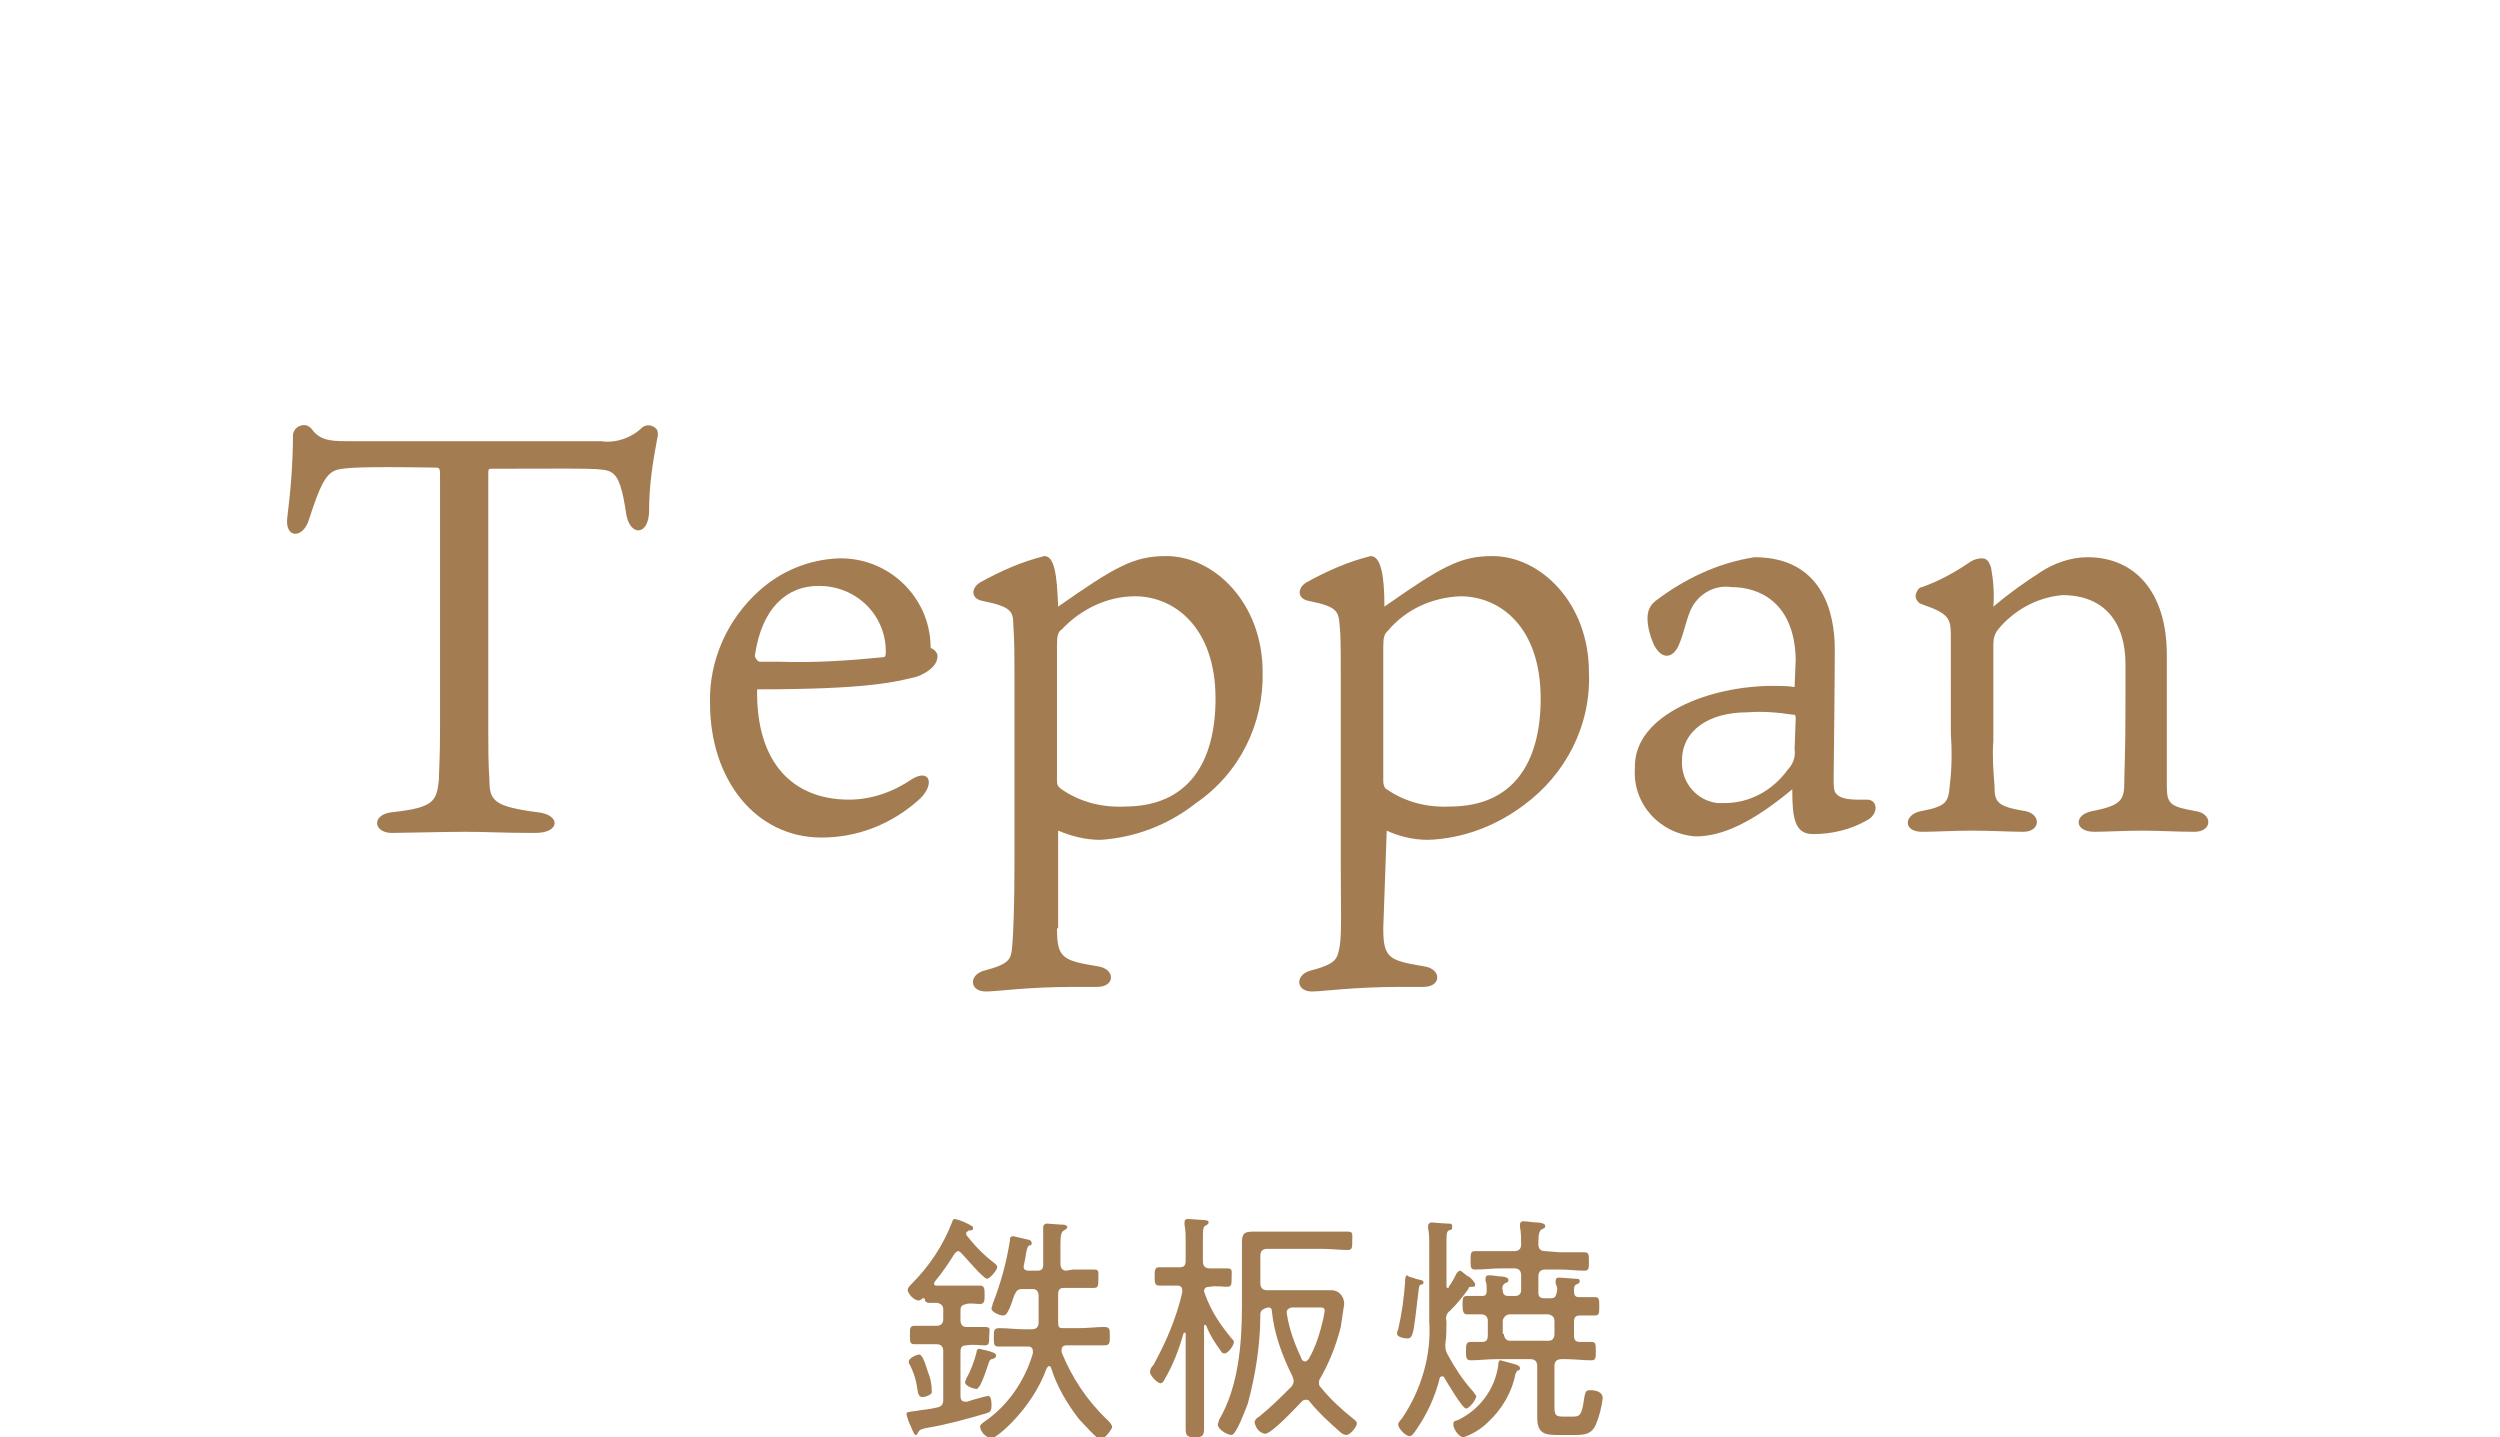 <?xml version="1.0" encoding="utf-8"?>
<!-- Generator: Adobe Illustrator 26.5.3, SVG Export Plug-In . SVG Version: 6.00 Build 0)  -->
<svg version="1.1" id="レイヤー_1" xmlns="http://www.w3.org/2000/svg" xmlns:xlink="http://www.w3.org/1999/xlink" x="0px"
	 y="0px" viewBox="0 0 217.6 125.1" style="enable-background:new 0 0 217.6 125.1;" xml:space="preserve">
<style type="text/css">
	.st0{fill:#A47C52;}
	.st1{fill:#A37C52;}
</style>
<g id="レイヤー_2_00000170983691851647820210000004029390279518486423_">
	<g id="内容">
		<path class="st0" d="M29.3,40.9c-0.9,0.3-1.4,1.2-2.4,4.3c-0.5,1.7-2.1,1.7-1.9-0.1c0.3-2.4,0.5-4.8,0.5-7.3
			c0.1-0.5,0.5-0.8,1-0.8c0.2,0,0.4,0.1,0.6,0.3c0.7,1,1.6,1.1,3,1.1h22.2c1.3,0.2,2.7-0.3,3.6-1.2c0.4-0.3,0.9-0.2,1.2,0.1
			c0.2,0.2,0.2,0.6,0.1,0.9c-0.4,2.1-0.7,4.1-0.7,6.2c0,2.3-1.7,2.3-2,0.3s-0.6-3.2-1.3-3.6s-1.9-0.3-10.4-0.3c-0.3,0-0.3,0-0.3,0.6
			v22.3c0,1.4,0,2.8,0.1,4.2c0,1.8,0.4,2.3,4.2,2.8c2,0.2,2,1.8-0.2,1.8c-3,0-4.2-0.1-6.1-0.1s-5.5,0.1-6.4,0.1
			c-1.6,0-1.8-1.6,0-1.8c3.6-0.4,3.9-0.9,4.1-2.8c0-0.6,0.1-1.8,0.1-4.4v-22c0-0.7,0-0.8-0.4-0.8C31.3,40.6,30.1,40.7,29.3,40.9z"/>
		<path class="st0" d="M73.9,69.6c2,0,3.9-0.7,5.5-1.8c1.5-0.9,2,0.4,0.7,1.7c-2.4,2.2-5.4,3.4-8.6,3.4c-5.7,0-9.7-5-9.7-11.7
			c-0.1-3.7,1.5-7.3,4.3-9.8c1.9-1.7,4.3-2.7,6.9-2.8c4.3-0.1,7.9,3.3,8,7.6v0.2c0.3,0.1,0.6,0.4,0.6,0.7c0,0.9-1,1.5-1.8,1.8
			c-2,0.5-4.5,1.1-13.9,1.1C65.8,66.5,69.1,69.6,73.9,69.6z M66.1,57.6c0.6,0,1.2,0,1.8,0c3,0.1,6-0.1,9-0.4c0.2,0,0.2-0.3,0.2-0.5
			c0-3.2-2.6-5.7-5.8-5.7c0,0,0,0,0,0h-0.1c-2.6,0-4.9,1.8-5.5,6.1C65.8,57.4,65.9,57.5,66.1,57.6L66.1,57.6z"/>
		<path class="st0" d="M92,80.8c0,2.6,0.5,2.8,3.5,3.3c1.6,0.2,1.6,1.8,0,1.8h-2c-4.1,0-6.7,0.4-7.7,0.4c-1.4,0-1.5-1.4-0.2-1.8
			c2.3-0.6,2.4-1,2.5-2.1s0.2-3.6,0.2-7.3V58.7c0-1.4,0-2.9-0.1-4.3c0-1.2-0.2-1.6-2.7-2.1c-1-0.2-1-1.1-0.2-1.6
			c1.8-1,3.6-1.8,5.6-2.3c0.9,0,1.1,1.7,1.2,4.4c5-3.5,6.6-4.4,9.4-4.4c4.2,0,8.4,4.1,8.4,10.1c0.1,4.5-2,8.8-5.8,11.4
			c-2.4,1.9-5.3,3-8.3,3.2c-1.3,0-2.5-0.3-3.7-0.8V80.8z M92,68c0,0.3,0.1,0.5,0.4,0.7c1.6,1.1,3.5,1.6,5.5,1.5
			c5.5,0,7.9-3.8,7.9-9.4c0-6.2-3.6-8.9-7-8.9c-2.4,0-4.7,1.1-6.4,2.9c-0.3,0.2-0.4,0.5-0.4,1.4L92,68z"/>
		<path class="st0" d="M120.4,80.8c0,2.6,0.5,2.8,3.5,3.3c1.6,0.2,1.6,1.8,0,1.8h-2c-4.1,0-6.8,0.4-7.7,0.4c-1.4,0-1.5-1.4-0.2-1.8
			c2.3-0.6,2.4-1,2.6-2.1s0.1-3.6,0.1-7.3V58.7c0-2.1,0-3.5-0.1-4.3c-0.1-1.2-0.2-1.6-2.7-2.1c-1-0.2-1-1.1-0.2-1.6
			c1.8-1,3.6-1.8,5.6-2.3c0.9,0,1.2,1.7,1.2,4.4c5-3.5,6.6-4.4,9.4-4.4c4.2,0,8.4,4.1,8.4,10.1c0.2,4.6-2,8.9-5.7,11.6
			c-2.4,1.8-5.3,2.9-8.3,3c-1.3,0-2.5-0.3-3.6-0.8L120.4,80.8z M120.4,68c0,0.3,0.1,0.6,0.3,0.7c1.6,1.1,3.5,1.6,5.5,1.5
			c5.5,0,7.9-3.8,7.9-9.4c0-6.2-3.5-8.9-7-8.9c-2.4,0.1-4.7,1.1-6.3,3c-0.3,0.3-0.4,0.5-0.4,1.4L120.4,68z"/>
		<path class="st0" d="M156.3,57.4c-0.1-4.9-3.1-6.3-5.6-6.3c-1.4-0.2-2.7,0.5-3.4,1.7c-0.5,0.9-0.7,2.3-1.2,3.4s-1.5,1.3-2.2-0.2
			c-0.3-0.7-0.5-1.5-0.5-2.2c0-0.6,0.2-1.1,0.7-1.5c2.5-1.9,5.4-3.3,8.6-3.8c5.9,0,7,4.8,7,8s-0.1,10.8-0.1,11.4c0,0.3,0,0.7,0.1,1
			c0.4,0.8,1.8,0.7,2.8,0.7s1,1.3,0,1.8c-1.4,0.8-3,1.2-4.7,1.2c-1.6,0-1.8-1.4-1.8-3.9c-3.6,3-6.2,4.1-8.4,4.1
			c-3.1-0.2-5.5-2.8-5.3-5.9c0,0,0,0,0,0c0,0,0-0.1,0-0.2c0-4.5,6.5-7,12-7c0.6,0,1.3,0,1.9,0.1L156.3,57.4z M156.3,62.5
			c0-0.3-0.1-0.3-0.3-0.3c-1.3-0.2-2.6-0.3-3.9-0.2c-3.4,0-5.7,1.6-5.7,4.2c-0.1,1.9,1.3,3.5,3.1,3.7c0.2,0,0.4,0,0.6,0
			c2.2,0,4.2-1.1,5.5-2.9c0.5-0.5,0.7-1.2,0.6-1.8L156.3,62.5z"/>
		<path class="st0" d="M169.8,55.3c0-1.5-0.2-1.9-2.5-2.7c-0.4-0.1-0.7-0.6-0.5-1c0.1-0.3,0.3-0.5,0.5-0.5c1.4-0.5,2.7-1.2,3.9-2
			c0.4-0.3,0.8-0.5,1.3-0.5c0.4,0,0.6,0.2,0.8,0.8c0.2,1.1,0.3,2.3,0.2,3.4c1.3-1.1,2.7-2.1,4.1-3c1.2-0.8,2.7-1.3,4.1-1.3
			c4.1,0,6.9,3,6.9,8.5v11.4c0,1.6,0.3,1.8,2.5,2.2c1.5,0.2,1.5,1.8-0.1,1.8s-2.9-0.1-4.6-0.1c-1.3,0-3.2,0.1-4.1,0.1
			c-1.8,0-1.8-1.5-0.2-1.8c2.6-0.5,2.8-1,2.8-2.6c0-1,0.1-2.1,0.1-6.9v-3.3c0-3.6-1.8-6-5.5-6c-2.2,0.2-4.2,1.3-5.6,3
			c-0.3,0.4-0.4,0.8-0.4,1.3v8.4c-0.1,1.3,0,2.6,0.1,3.9c0,1.4,0.2,1.8,2.7,2.2c1.4,0.3,1.3,1.8-0.2,1.8c-1.1,0-2.7-0.1-4.5-0.1
			s-3,0.1-4.3,0.1c-1.7,0-1.6-1.5-0.1-1.8c2.2-0.4,2.4-0.8,2.5-2.2c0.2-1.5,0.2-3.1,0.1-4.6V55.3z"/>
		<path class="st1" d="M83.6,114.1v0.8c0,0.4,0.2,0.6,0.5,0.6s1,0,1.6,0s0.4,0.2,0.4,0.8s0,0.8-0.4,0.8s-1-0.1-1.6,0
			c-0.4,0-0.5,0.2-0.5,0.6v3.8c0,0.3,0.1,0.5,0.4,0.5c0,0,0.1,0,0.2,0c0.2-0.1,1.7-0.5,1.8-0.5c0.3,0,0.3,0.6,0.3,0.8
			c0,0.5-0.1,0.6-0.4,0.7c-1.7,0.5-3.5,1-5.3,1.3c-0.5,0.1-0.6,0.2-0.7,0.4s-0.1,0.2-0.2,0.2s-0.2-0.2-0.4-0.7
			c-0.2-0.4-0.3-0.7-0.4-1.1c0-0.2,0.1-0.2,0.9-0.3c0.4-0.1,1-0.1,1.8-0.3c0.4-0.1,0.5-0.3,0.5-0.7v-4.2c0-0.4-0.2-0.6-0.6-0.6h-0.2
			c-0.6,0-1.1,0-1.7,0c-0.4,0-0.4-0.2-0.4-0.8s0-0.8,0.4-0.8c0.6,0,1.1,0,1.7,0h0.2c0.4,0,0.6-0.2,0.6-0.6v-0.8
			c0-0.4-0.2-0.5-0.5-0.6c-0.2,0-0.7,0-0.8,0s-0.3-0.1-0.3-0.3c0-0.1-0.1-0.1-0.2-0.1c0,0,0,0,0,0c-0.1,0.1-0.2,0.2-0.4,0.2
			c-0.4-0.1-0.8-0.5-0.9-0.9c0-0.2,0.2-0.4,0.3-0.5c1.6-1.6,2.8-3.4,3.6-5.5c0-0.1,0.1-0.2,0.2-0.2c0.5,0.1,0.9,0.3,1.3,0.5
			c0.1,0.1,0.3,0.1,0.3,0.3s-0.2,0.2-0.3,0.2c-0.1,0-0.1,0-0.2,0.1c-0.1,0-0.1,0.1-0.1,0.2c0,0.1,0,0.1,0.1,0.2
			c0.7,0.9,1.5,1.7,2.3,2.3c0.1,0.1,0.3,0.2,0.3,0.4s-0.6,1-0.9,1s-1.9-1.9-2.2-2.2c-0.1-0.1-0.2-0.2-0.3-0.2s-0.2,0.1-0.3,0.2
			c-0.5,0.8-1.1,1.7-1.7,2.4c0,0.1-0.1,0.1-0.1,0.2c0,0.2,0.1,0.2,0.3,0.2H84c0.5,0,0.9,0,1.3,0s0.4,0.3,0.4,0.8s0,0.8-0.4,0.8
			s-0.8-0.1-1.2,0S83.6,113.7,83.6,114.1z M80.3,121.6c-0.4,0-0.4-0.4-0.5-1c-0.1-0.6-0.3-1.2-0.6-1.8c-0.1-0.1-0.1-0.2-0.1-0.3
			c0-0.3,0.7-0.6,0.9-0.6s0.4,0.3,0.8,1.6c0.2,0.5,0.3,1,0.3,1.6C81.2,121.4,80.5,121.6,80.3,121.6z M86.3,118.3
			c-0.2,0.1-0.2,0.2-0.3,0.5c-0.2,0.6-0.4,1.2-0.7,1.8c-0.1,0.1-0.2,0.3-0.3,0.3s-1-0.2-1-0.6c0-0.1,0.1-0.2,0.1-0.3
			c0.4-0.7,0.7-1.5,0.9-2.3c0-0.2,0.1-0.3,0.2-0.3c0.2,0,0.3,0.1,0.5,0.1c0.8,0.2,1,0.3,1,0.5S86.4,118.3,86.3,118.3z M93.4,110.5
			c0.6,0,1.3,0,1.8,0s0.4,0.2,0.4,0.8s0,0.8-0.4,0.8s-1.2,0-1.8,0h-0.8c-0.4,0-0.5,0.2-0.5,0.6v0.7c0,0.5,0,1,0,1.6s0.1,0.6,0.5,0.6
			H94c0.7,0,1.4-0.1,2.1-0.1c0.5,0,0.5,0.2,0.5,0.8s0,0.8-0.5,0.8c-0.7,0-1.4,0-2.1,0h-1.2c-0.2,0-0.4,0.1-0.4,0.4
			c0,0.1,0,0.1,0,0.2c0.9,2.2,2.2,4.2,4,5.9c0.1,0.1,0.4,0.4,0.4,0.6s-0.7,1.1-1,1.1s-1.6-1.5-1.9-1.8c-1-1.3-1.9-2.8-2.4-4.4
			c0-0.1-0.1-0.2-0.2-0.2s-0.1,0.1-0.2,0.2c-1.3,3.6-4.4,6.1-4.8,6.1c-0.5-0.1-0.9-0.5-1-1c0-0.2,0.2-0.3,0.3-0.4
			c2.1-1.4,3.6-3.6,4.3-6c0-0.1,0-0.1,0-0.2c0-0.3-0.2-0.4-0.4-0.4h-0.5c-0.7,0-1.4,0-2.1,0c-0.4,0-0.4-0.2-0.4-0.8s0-0.8,0.5-0.8
			c0.7,0,1.4,0.1,2.1,0.1h0.7c0.4,0,0.6-0.2,0.6-0.6s0-1.1,0-1.6v-0.7c0-0.4-0.2-0.6-0.5-0.6H89c-0.4,0-0.5,0.1-0.7,0.5
			c-0.2,0.5-0.3,1-0.6,1.5c-0.1,0.2-0.2,0.3-0.4,0.3c-0.3,0-1-0.3-1-0.6c0-0.1,0.1-0.3,0.1-0.4c0.7-1.8,1.2-3.6,1.5-5.5
			c0-0.2,0-0.4,0.3-0.4c0.4,0.1,0.9,0.2,1.3,0.3c0.1,0,0.3,0.1,0.3,0.3s-0.1,0.2-0.2,0.2s-0.2,0.2-0.3,0.7c0,0.2-0.1,0.6-0.2,1.1
			v0.1c0,0.2,0.2,0.3,0.4,0.3h0.8c0.3,0,0.5-0.1,0.5-0.5v-1.6c0-0.5,0-1,0-1.5c0-0.1,0-0.2,0-0.2c0-0.2,0.2-0.3,0.3-0.3
			s1.2,0.1,1.5,0.1c0.1,0,0.3,0.1,0.3,0.2s-0.1,0.2-0.3,0.3s-0.3,0.4-0.3,1.1v1.8c0,0.4,0.2,0.6,0.5,0.6L93.4,110.5z"/>
		<path class="st1" d="M107.2,116.5c0.1,0.1,0.2,0.2,0.2,0.3c0,0.3-0.5,1-0.8,1s-0.3-0.2-0.4-0.3c-0.5-0.7-0.9-1.3-1.2-2.1
			c0,0-0.1-0.1-0.1-0.1c-0.1,0-0.1,0.1-0.1,0.2v6c0,1,0,1.9,0,2.9c0,0.6-0.2,0.7-0.8,0.7s-0.8-0.1-0.8-0.7c0-1,0-2,0-2.9v-5.4
			c0-0.1,0-0.1-0.1-0.1s-0.1,0.1-0.1,0.1c-0.4,1.4-0.9,2.7-1.6,3.9c-0.1,0.2-0.2,0.4-0.4,0.4s-0.9-0.6-0.9-1c0-0.2,0.1-0.4,0.3-0.6
			c1.1-2,2-4.1,2.5-6.3v-0.2c0-0.3-0.2-0.4-0.4-0.4c-0.6,0-1.2,0-1.6,0s-0.4-0.3-0.4-0.8s0-0.8,0.4-0.8s1,0,1.6,0h0.2
			c0.4,0,0.5-0.2,0.5-0.6v-1.7c0-0.5,0-0.9-0.1-1.4c0-0.1,0-0.1,0-0.2c0-0.2,0.1-0.3,0.3-0.3s1.3,0.1,1.5,0.1s0.3,0.1,0.3,0.2
			s-0.1,0.2-0.3,0.3s-0.2,0.4-0.2,1.2v1.9c0,0.4,0.2,0.6,0.6,0.6s1,0,1.5,0s0.4,0.2,0.4,0.8s0,0.8-0.4,0.8s-1-0.1-1.5,0
			c-0.3,0-0.5,0.1-0.5,0.4c0,0.1,0.1,0.2,0.1,0.3C105.5,114.3,106.3,115.4,107.2,116.5z M109.7,114.4c0,2.6-0.4,5.2-1.1,7.8
			c-0.2,0.5-1,2.7-1.4,2.7s-1.2-0.5-1.2-0.9c0-0.1,0.1-0.3,0.1-0.4c1.7-2.9,2-6.6,2-10v-3.8c0-0.6,0-1.1,0-1.7c0-0.8,0.3-0.9,1-0.9
			h1.7h4.3c0.8,0,1.7,0,2.2,0s0.4,0.2,0.4,0.8s0,0.8-0.4,0.8c-0.6,0-1.5-0.1-2.2-0.1h-4.8c-0.4,0-0.6,0.2-0.6,0.6v2.4
			c0,0.4,0.2,0.6,0.6,0.6h4h1.6c0.6,0,1.1,0.5,1.1,1.2c-0.1,0.7-0.2,1.3-0.3,2c-0.4,1.6-1,3.1-1.8,4.5c-0.1,0.1-0.1,0.3-0.1,0.4
			c0,0.2,0.1,0.3,0.2,0.4c0.8,1,1.8,1.9,2.8,2.7c0.1,0.1,0.3,0.2,0.3,0.4c0,0.3-0.6,1-0.9,1c-0.2,0-0.4-0.1-0.6-0.3
			c-0.9-0.8-1.8-1.6-2.6-2.6c-0.1-0.2-0.4-0.2-0.6-0.1c0,0-0.1,0.1-0.1,0.1c-0.5,0.5-2.6,2.8-3.2,2.8c-0.5-0.1-0.8-0.5-0.9-1
			c0-0.2,0.2-0.4,0.4-0.5c1-0.8,1.9-1.7,2.8-2.6c0.1-0.1,0.2-0.3,0.2-0.5c0-0.2-0.1-0.3-0.1-0.4c-0.9-1.8-1.6-3.7-1.8-5.7
			c0-0.2-0.1-0.3-0.3-0.3C109.9,113.9,109.7,114.1,109.7,114.4z M115.2,114.7c0-0.2,0.1-0.4,0.1-0.6c0-0.3-0.2-0.3-0.5-0.3h-2.3
			c-0.2,0-0.4,0.1-0.5,0.3c0,0,0,0.1,0,0.1v0.1c0.2,1.4,0.7,2.7,1.3,4c0,0.1,0.2,0.2,0.3,0.2c0.1,0,0.2-0.1,0.3-0.2
			C114.5,117.3,114.9,116,115.2,114.7z"/>
		<path class="st1" d="M123.2,111.3c0.3,0.1,0.7,0.1,0.7,0.3s-0.1,0.2-0.2,0.2c-0.1,0-0.2,0.2-0.2,0.3c-0.1,0.8-0.2,1.7-0.3,2.5
			c-0.2,1.6-0.3,1.9-0.7,1.9c-0.2,0-0.9-0.1-0.9-0.4c0-0.1,0-0.2,0.1-0.4c0.3-1.3,0.5-2.7,0.6-4.1c0-0.2,0-0.6,0.2-0.6
			C122.6,111.2,123.1,111.2,123.2,111.3z M127.1,110.6c0.1,0,0.6,0.5,0.7,0.5s0.6,0.5,0.6,0.7s-0.1,0.2-0.2,0.2h-0.1
			c-0.1,0-0.3,0-0.3,0.2c-0.5,0.7-1,1.3-1.6,1.9c-0.3,0.2-0.4,0.6-0.3,0.9c0,0.7,0,1.3-0.1,2c0,0.1,0,0.2,0,0.2
			c0,0.3,0.1,0.5,0.2,0.7c0.6,1.1,1.3,2.2,2.2,3.2c0.1,0.1,0.2,0.3,0.3,0.4c0,0.3-0.6,1.1-0.9,1.1s-1.6-2.2-1.9-2.7
			c0-0.1-0.1-0.1-0.2-0.1c-0.1,0-0.2,0.1-0.2,0.2c-0.4,1.6-1.1,3.1-2,4.4c-0.2,0.3-0.4,0.6-0.6,0.6c-0.4,0-1-0.7-1-1
			c0-0.2,0.2-0.4,0.3-0.5c1.7-2.5,2.6-5.5,2.4-8.5v-6.7c0-0.5,0-0.9-0.1-1.4c0-0.1,0-0.1,0-0.2c0-0.2,0.2-0.3,0.3-0.3
			s1.1,0.1,1.4,0.1s0.4,0,0.4,0.3s-0.1,0.2-0.3,0.3s-0.2,0.4-0.2,1.1v3.7c0,0.1,0,0.2,0.1,0.2c0.1,0,0.1,0,0.1-0.1
			c0.3-0.4,0.5-0.8,0.7-1.2C126.9,110.7,127,110.6,127.1,110.6z M131.9,119.6c-0.3,1.6-1.2,3.1-2.4,4.2c-0.6,0.6-1.3,1-2.1,1.3
			c-0.4,0-0.9-0.7-0.9-1.1s0.2-0.3,0.4-0.4c1.9-0.9,3.2-2.7,3.5-4.7c0-0.4,0.1-0.5,0.2-0.5c0.4,0.1,0.7,0.2,1.1,0.3
			c0.4,0.1,0.6,0.2,0.6,0.4s-0.2,0.2-0.3,0.2C132.1,119.3,132,119.4,131.9,119.6L131.9,119.6z M135.8,109c0.7,0,1.5,0,2.1,0
			c0.4,0,0.4,0.2,0.4,0.8s0,0.8-0.4,0.8c-0.7,0-1.4-0.1-2.1-0.1h-1.3c-0.4,0-0.6,0.2-0.6,0.6v1.4c0,0.3,0.1,0.5,0.5,0.5h0.6
			c0.3,0,0.4-0.1,0.5-0.5s0-0.5-0.1-0.8v-0.2c0-0.2,0.1-0.3,0.3-0.3s1.2,0.1,1.4,0.1s0.4,0,0.4,0.2s-0.1,0.2-0.3,0.3
			s-0.2,0.3-0.2,0.6s0.1,0.5,0.4,0.5h1.4c0.4,0,0.4,0.2,0.4,0.8s0,0.8-0.4,0.8s-0.9,0-1.3,0s-0.5,0.2-0.5,0.6v1.1
			c0,0.4,0.1,0.6,0.5,0.6h1c0.4,0,0.4,0.2,0.4,0.8s0,0.8-0.4,0.8c-0.7,0-1.5-0.1-2.2-0.1h-0.4c-0.4,0-0.6,0.2-0.6,0.6v3.5
			c0,0.8,0.1,0.9,0.8,0.9h0.8c0.6,0,0.8-0.1,1-1.7c0.1-0.4,0.1-0.6,0.5-0.6s1.1,0.1,1.1,0.7c-0.1,0.8-0.3,1.6-0.6,2.3
			c-0.4,0.9-1.1,0.9-1.9,0.9h-1.6c-1.1,0-1.6-0.3-1.6-1.5c0-0.3,0-0.7,0-1v-3.5c0-0.4-0.2-0.6-0.6-0.6h-3c-0.7,0-1.5,0.1-2.2,0.1
			c-0.4,0-0.4-0.3-0.4-0.8s0-0.8,0.4-0.8h1c0.4,0,0.5-0.2,0.5-0.6V115c0-0.4-0.2-0.6-0.6-0.6s-0.9,0-1.2,0s-0.4-0.2-0.4-0.8
			s0-0.8,0.4-0.8h1.3c0.3,0,0.4-0.1,0.4-0.5s0-0.6-0.1-0.8c0-0.1,0-0.2,0-0.2c0-0.2,0.1-0.3,0.3-0.3c0.4,0,0.7,0.1,1,0.1
			s0.7,0.1,0.7,0.3s-0.1,0.2-0.3,0.3c-0.2,0.1-0.3,0.4-0.2,0.6c0,0.4,0.2,0.5,0.5,0.5h0.6c0.3,0,0.5-0.2,0.5-0.5V111
			c0-0.4-0.2-0.6-0.6-0.6h-1.2c-0.7,0-1.4,0.1-2.2,0.1c-0.4,0-0.4-0.2-0.4-0.8s0-0.8,0.4-0.8c0.7,0,1.4,0,2.2,0h1.2
			c0.4,0,0.6-0.2,0.6-0.6c0-0.5,0-1-0.1-1.5c0-0.1,0-0.1,0-0.2c0-0.2,0.1-0.3,0.3-0.3c0.4,0,0.7,0.1,1.1,0.1s0.8,0.1,0.8,0.3
			s-0.1,0.2-0.3,0.3s-0.3,0.4-0.3,1.1v0.2c0,0.4,0.2,0.6,0.6,0.6L135.8,109z M130.9,116.1c0,0.3,0.2,0.6,0.5,0.6c0,0,0,0,0,0h3.4
			c0.3,0,0.5-0.2,0.5-0.6V115c0-0.4-0.2-0.5-0.5-0.6h-3.4c-0.3,0-0.6,0.3-0.6,0.6V116.1z"/>
	</g>
</g>
</svg>

